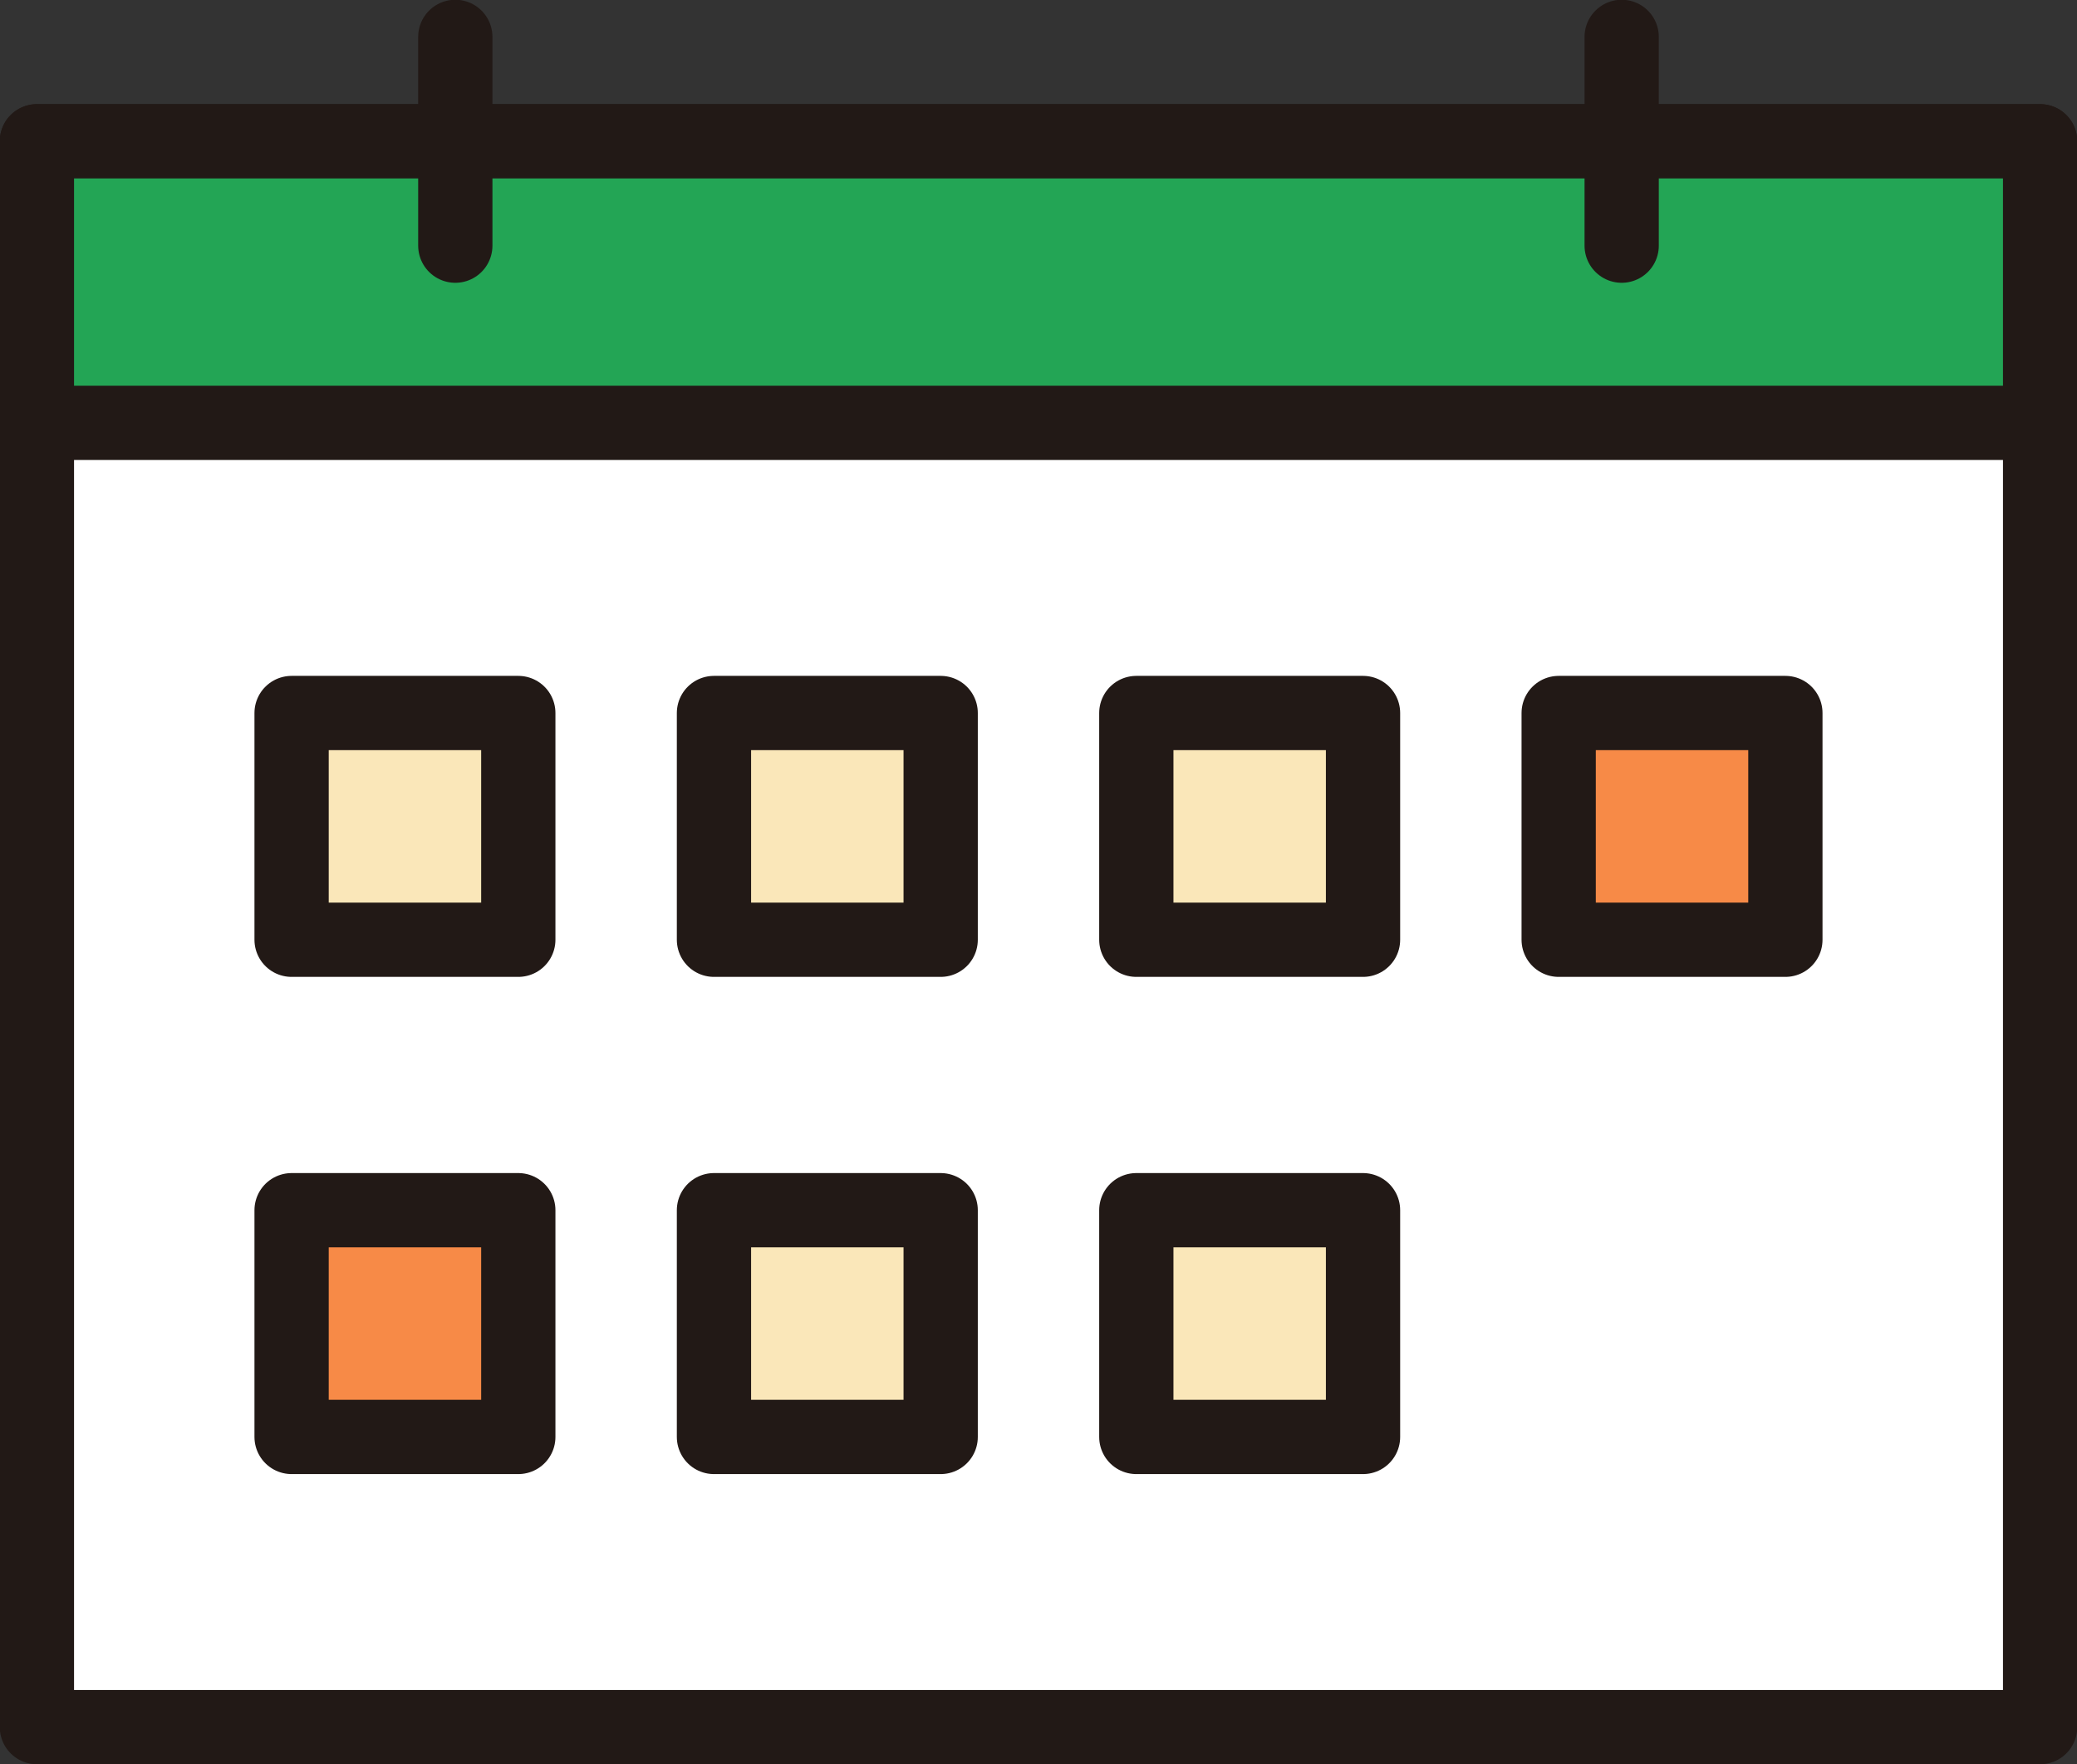 <svg data-name="グループ 14909" xmlns="http://www.w3.org/2000/svg" width="111.872" height="95.003"><rect width="100%" height="100%" fill="#333333" stroke="none"/><defs><clipPath id="a"><path data-name="長方形 8720" fill="none" d="M0 0h111.872v95.003H0z"/></clipPath></defs><path data-name="長方形 8718" fill="#fff" d="M1.988 7.609h107.897v85.406H1.988z"/><g data-name="グループ 14906"><g data-name="グループ 14905" clip-path="url(#a)"><path data-name="長方形 8719" fill="none" stroke="#221916" stroke-linecap="round" stroke-linejoin="round" stroke-width="4" d="M1.988 7.609h107.897v85.406H1.988z"/></g></g><path data-name="長方形 8721" fill="#23a555" d="M1.988 7.609h107.897v15.164H1.988z"/><g data-name="グループ 14908"><g data-name="グループ 14907" clip-path="url(#a)" fill="none" stroke="#221916" stroke-linecap="round" stroke-linejoin="round" stroke-width="4"><path data-name="長方形 8722" d="M1.988 7.609h107.897v15.164H1.988z"/><path data-name="線 58" d="M24.524 13.23V1.987"/><path data-name="線 59" d="M87.347 13.23V1.987"/></g></g><path data-name="長方形 8724" fill="#fae7b9" d="M15.706 38.4h12.211v12.211H15.706z"/><path data-name="長方形 8725" fill="none" stroke="#221916" stroke-linecap="round" stroke-linejoin="round" stroke-width="4" d="M15.706 38.4h12.211v12.211H15.706z"/><path data-name="長方形 8726" fill="#fae7b9" d="M38.456 38.4h12.211v12.211H38.456z"/><path data-name="長方形 8727" fill="none" stroke="#221916" stroke-linecap="round" stroke-linejoin="round" stroke-width="4" d="M38.456 38.4h12.211v12.211H38.456z"/><path data-name="長方形 8728" fill="#fae7b9" d="M61.205 38.4h12.211v12.211H61.205z"/><path data-name="長方形 8729" fill="none" stroke="#221916" stroke-linecap="round" stroke-linejoin="round" stroke-width="4" d="M61.205 38.4h12.211v12.211H61.205z"/><path data-name="長方形 8730" fill="#f78a47" d="M83.954 38.4h12.211v12.211H83.954z"/><path data-name="長方形 8731" fill="none" stroke="#221916" stroke-linecap="round" stroke-linejoin="round" stroke-width="4" d="M83.954 38.4h12.211v12.211H83.954z"/><path data-name="長方形 8732" fill="#f78a47" d="M15.706 65.177h12.211v12.211H15.706z"/><path data-name="長方形 8733" fill="none" stroke="#221916" stroke-linecap="round" stroke-linejoin="round" stroke-width="4" d="M15.706 65.177h12.211v12.211H15.706z"/><path data-name="長方形 8734" fill="#fae7b9" d="M38.456 65.177h12.211v12.211H38.456z"/><path data-name="長方形 8735" fill="none" stroke="#221916" stroke-linecap="round" stroke-linejoin="round" stroke-width="4" d="M38.456 65.177h12.211v12.211H38.456z"/><path data-name="長方形 8736" fill="#fae7b9" d="M61.205 65.177h12.211v12.211H61.205z"/><path data-name="長方形 8737" fill="none" stroke="#221916" stroke-linecap="round" stroke-linejoin="round" stroke-width="4" d="M61.205 65.177h12.211v12.211H61.205z"/></svg>